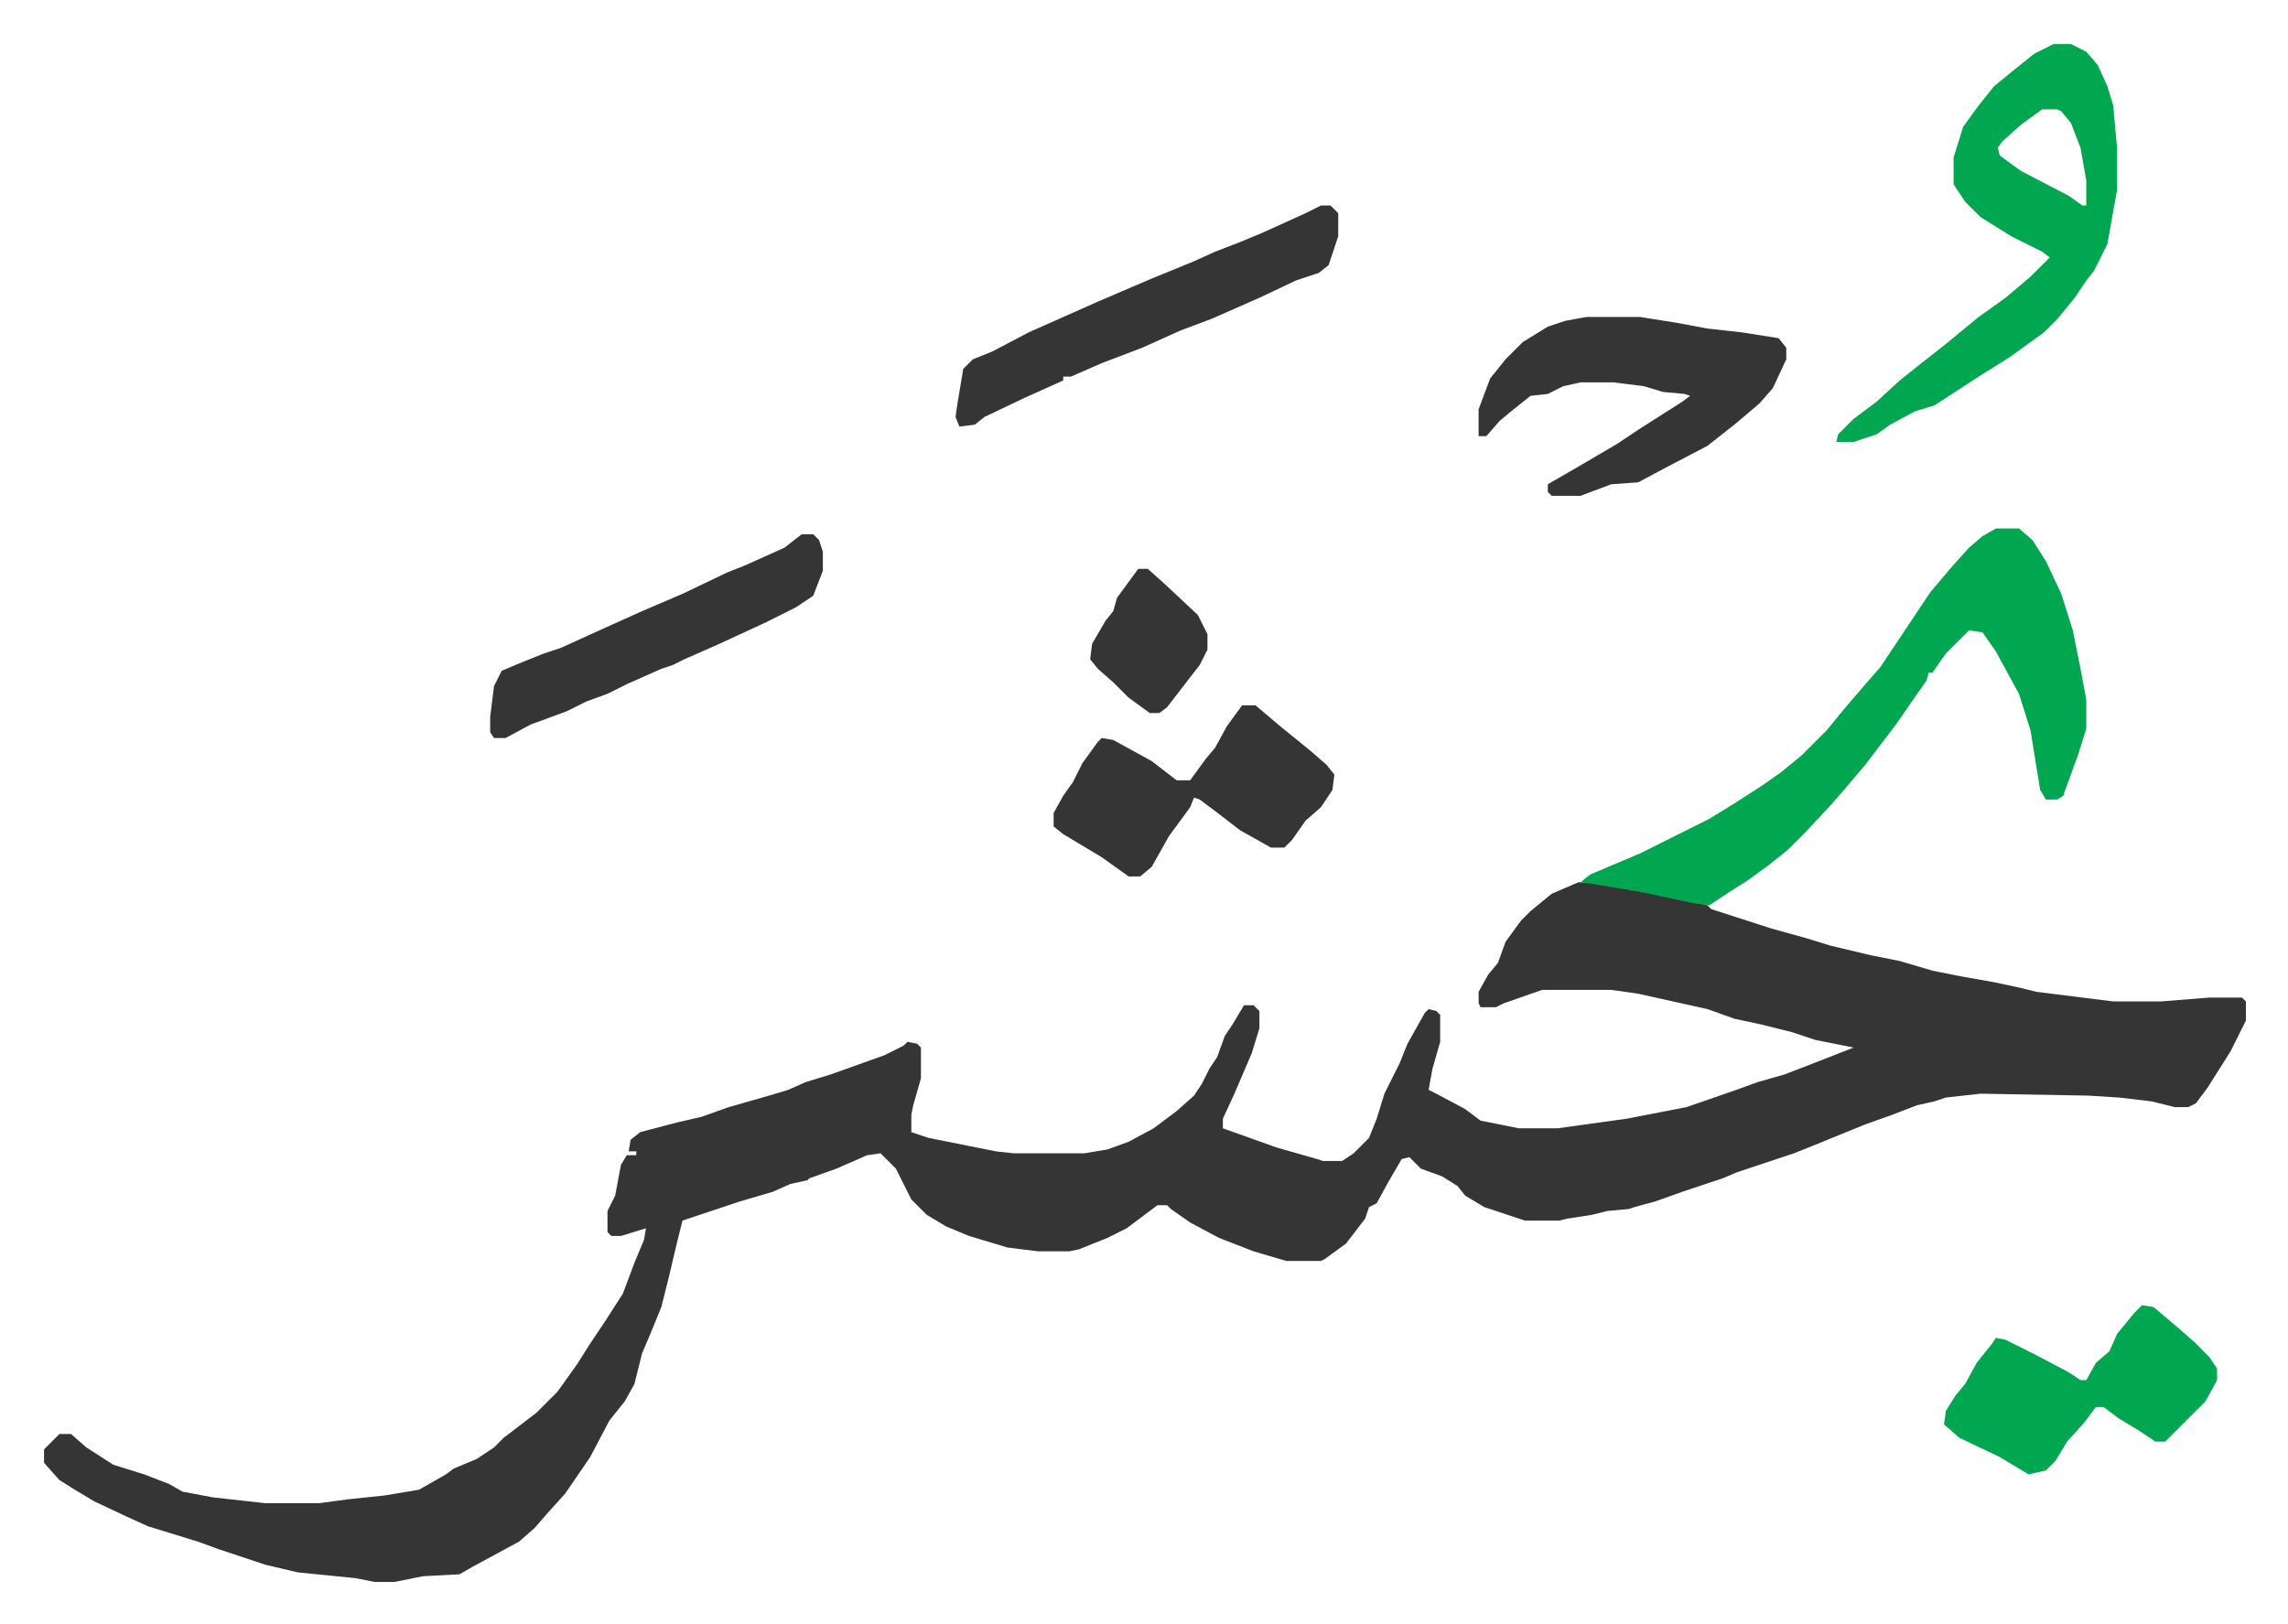 <svg xmlns="http://www.w3.org/2000/svg" viewBox="-22.9 339.1 1189.8 844.8">
    <path fill="#353535" id="rule_normal" d="m798 798 16 1 35 7 16 4 2 2 31 10 18 5 13 4 21 5 15 3 17 5 15 3 17 3 14 3 8 2 40 5h25l25-2h17l2 2v10l-8 16-12 19-6 8-4 2h-7l-12-3-17-2-16-1-56-1-18 2-6 2-9 2-13 5-14 5-27 11-10 4-9 3-21 7-7 3-21 7-14 5-11 3-3 1-11 1-8 2-13 2-4 1h-18l-21-7-10-6-4-5-8-5-11-4-6-6-4 1-7 12-6 11-4 2-2 6-10 13-11 8-2 1h-18l-17-5-18-7-15-8-10-7-2-2h-5l-16 12-10 5-15 6-5 1h-16l-16-2-20-6-12-5-10-6-8-8-8-16-8-8-7 1-16 7-14 5-1 1-9 2-9 4-17 5-30 10-3 12-4 17-4 16-7 17-3 7-4 16-5 9-8 10-10 19-13 19-9 10-7 8-8 7-24 13-7 4-19 1-15 3h-10l-10-2-30-3-17-4-24-8-11-4-26-8-11-5-17-8-10-6-8-5-8-9v-7l5-5 3-3h6l8 7 14 9 16 5 13 5 7 4 16 3 27 3h28l15-2 19-2 18-3 14-8 4-3 12-5 9-6 5-5 17-13 11-11 10-14 7-11 8-12 9-14 6-16 5-12 1-6-13 4h-5l-2-2v-11l4-8 3-16 3-5h5v-2h-4l1-6 5-4 19-5 13-3 14-5 21-6 10-3 9-4 13-4 28-10 10-5 2-2 5 1 2 2v16l-4 14-1 5v9l9 3 35 7 9 1h37l12-2 11-4 13-7 12-9 9-8 4-6 4-8 4-6 4-11 4-6 6-10h5l3 3v9l-4 13-9 21-6 13v5l14 5 14 5 21 6 3 1h10l6-4 8-8 4-10 4-13 8-16 4-10 9-16 2-2 4 1 2 2v14l-4 14-2 11 4 2 15 8 8 6 20 4h20l36-5 31-6 26-9 11-4 14-4 13-5 23-9-20-4-12-4-16-4-14-3-14-5-36-8-14-2h-36l-20 7-4 2h-8l-1-2v-6l5-9 5-6 4-11 8-11 5-5 11-9 7-3z"/>
    <path fill="#00a650" id="rule_idgham_with_ghunnah" d="M1015 614h12l7 6 7 11 8 17 6 19 4 20 3 16v15l-4 13-8 22-3 2h-6l-3-5-5-31-6-19-12-22-7-10-7-1-12 12-7 10h-2l-1 4-7 10-9 13-16 21-11 13-7 8-14 15-8 8-10 8-11 8-11 7-9 6-8-1-28-6-24-4-7-1 5-4 26-11 36-18 13-8 14-9 10-7 11-9 13-13 9-11 12-14 7-8 26-39 11-13 9-10 7-6zm30-252h9l8 4 6 7 5 11 3 10 2 22v22l-2 11-3 17-7 14-4 5-6 9-9 11-7 7-18 13-16 10-23 15-10 3-13 7-7 5-12 4h-9l1-4 8-8 12-9 12-11 10-8 14-11 17-14 14-10 13-11 10-10-4-3-16-8-16-10-8-8-6-9v-14l5-16 8-11 8-10 11-9 10-8zm-6 34-11 8-10 9-2 3 1 4 11 8 25 13 7 5h2v-13l-3-17-5-13-5-6-2-1z"/>
    <path fill="#353535" id="rule_normal" d="M802 504h28l19 3 16 3 18 2 19 3 4 5v6l-7 15-7 8-13 11-14 11-21 11-15 8-14 1-16 6h-15l-2-2v-4l19-11 17-10 12-8 22-14 4-3-3-1-11-1-10-3-16-2h-17l-9 2-8 4-9 1-10 8-6 5-7 8h-4v-14l6-16 8-10 9-9 13-8 9-3zM623 706h7l13 11 16 13 8 7 4 5-1 8-6 9-8 7-7 10-4 4h-7l-16-9-13-10-8-6-3-1-2 5-11 15-9 16-6 5h-6l-14-10-10-6-10-6-5-4v-7l5-9 5-7 5-10 8-11 2-2 6 1 20 11 13 10h7l8-11 5-6 6-11zm41-260h5l4 4v12l-5 15-5 4-12 4-19 9-25 11-16 6-20 9-21 8-16 7h-4v2l-20 9-21 10-5 4-8 1-2-5 1-7 3-18 5-5 10-4 19-10 36-16 28-12 22-9 11-5 13-5 12-5 22-10z"/>
    <path fill="#00a650" id="rule_idgham_with_ghunnah" d="m1091 1018 6 1 13 11 8 7 8 8 4 6v6l-6 11-7 7-5 5-9 9h-5l-9-6-10-6-8-6h-4l-6 8-9 10-6 10-5 5-9 2-15-9-21-10-8-7 1-7 5-8 5-6 6-11 8-10 2-3 5 1 16 8 17 9 6 4h3l5-9 7-6 4-9 9-11z"/>
    <path fill="#353535" id="rule_normal" d="M394 617h6l3 3 2 6v10l-5 13-9 6-16 8-26 12-16 7-6 3-6 2-18 8-10 5-11 4-10 5-19 7-13 7h-6l-2-3v-8l2-16 4-8 12-5 10-4 9-3 11-5 11-5 20-9 21-9 23-11 10-4 20-9zm175 18h5l10 9 16 15 5 10v8l-4 8-7 9-10 13-4 3h-5l-11-8-8-8-8-7-4-5 1-8 7-12 4-5 2-7z"/>
</svg>
